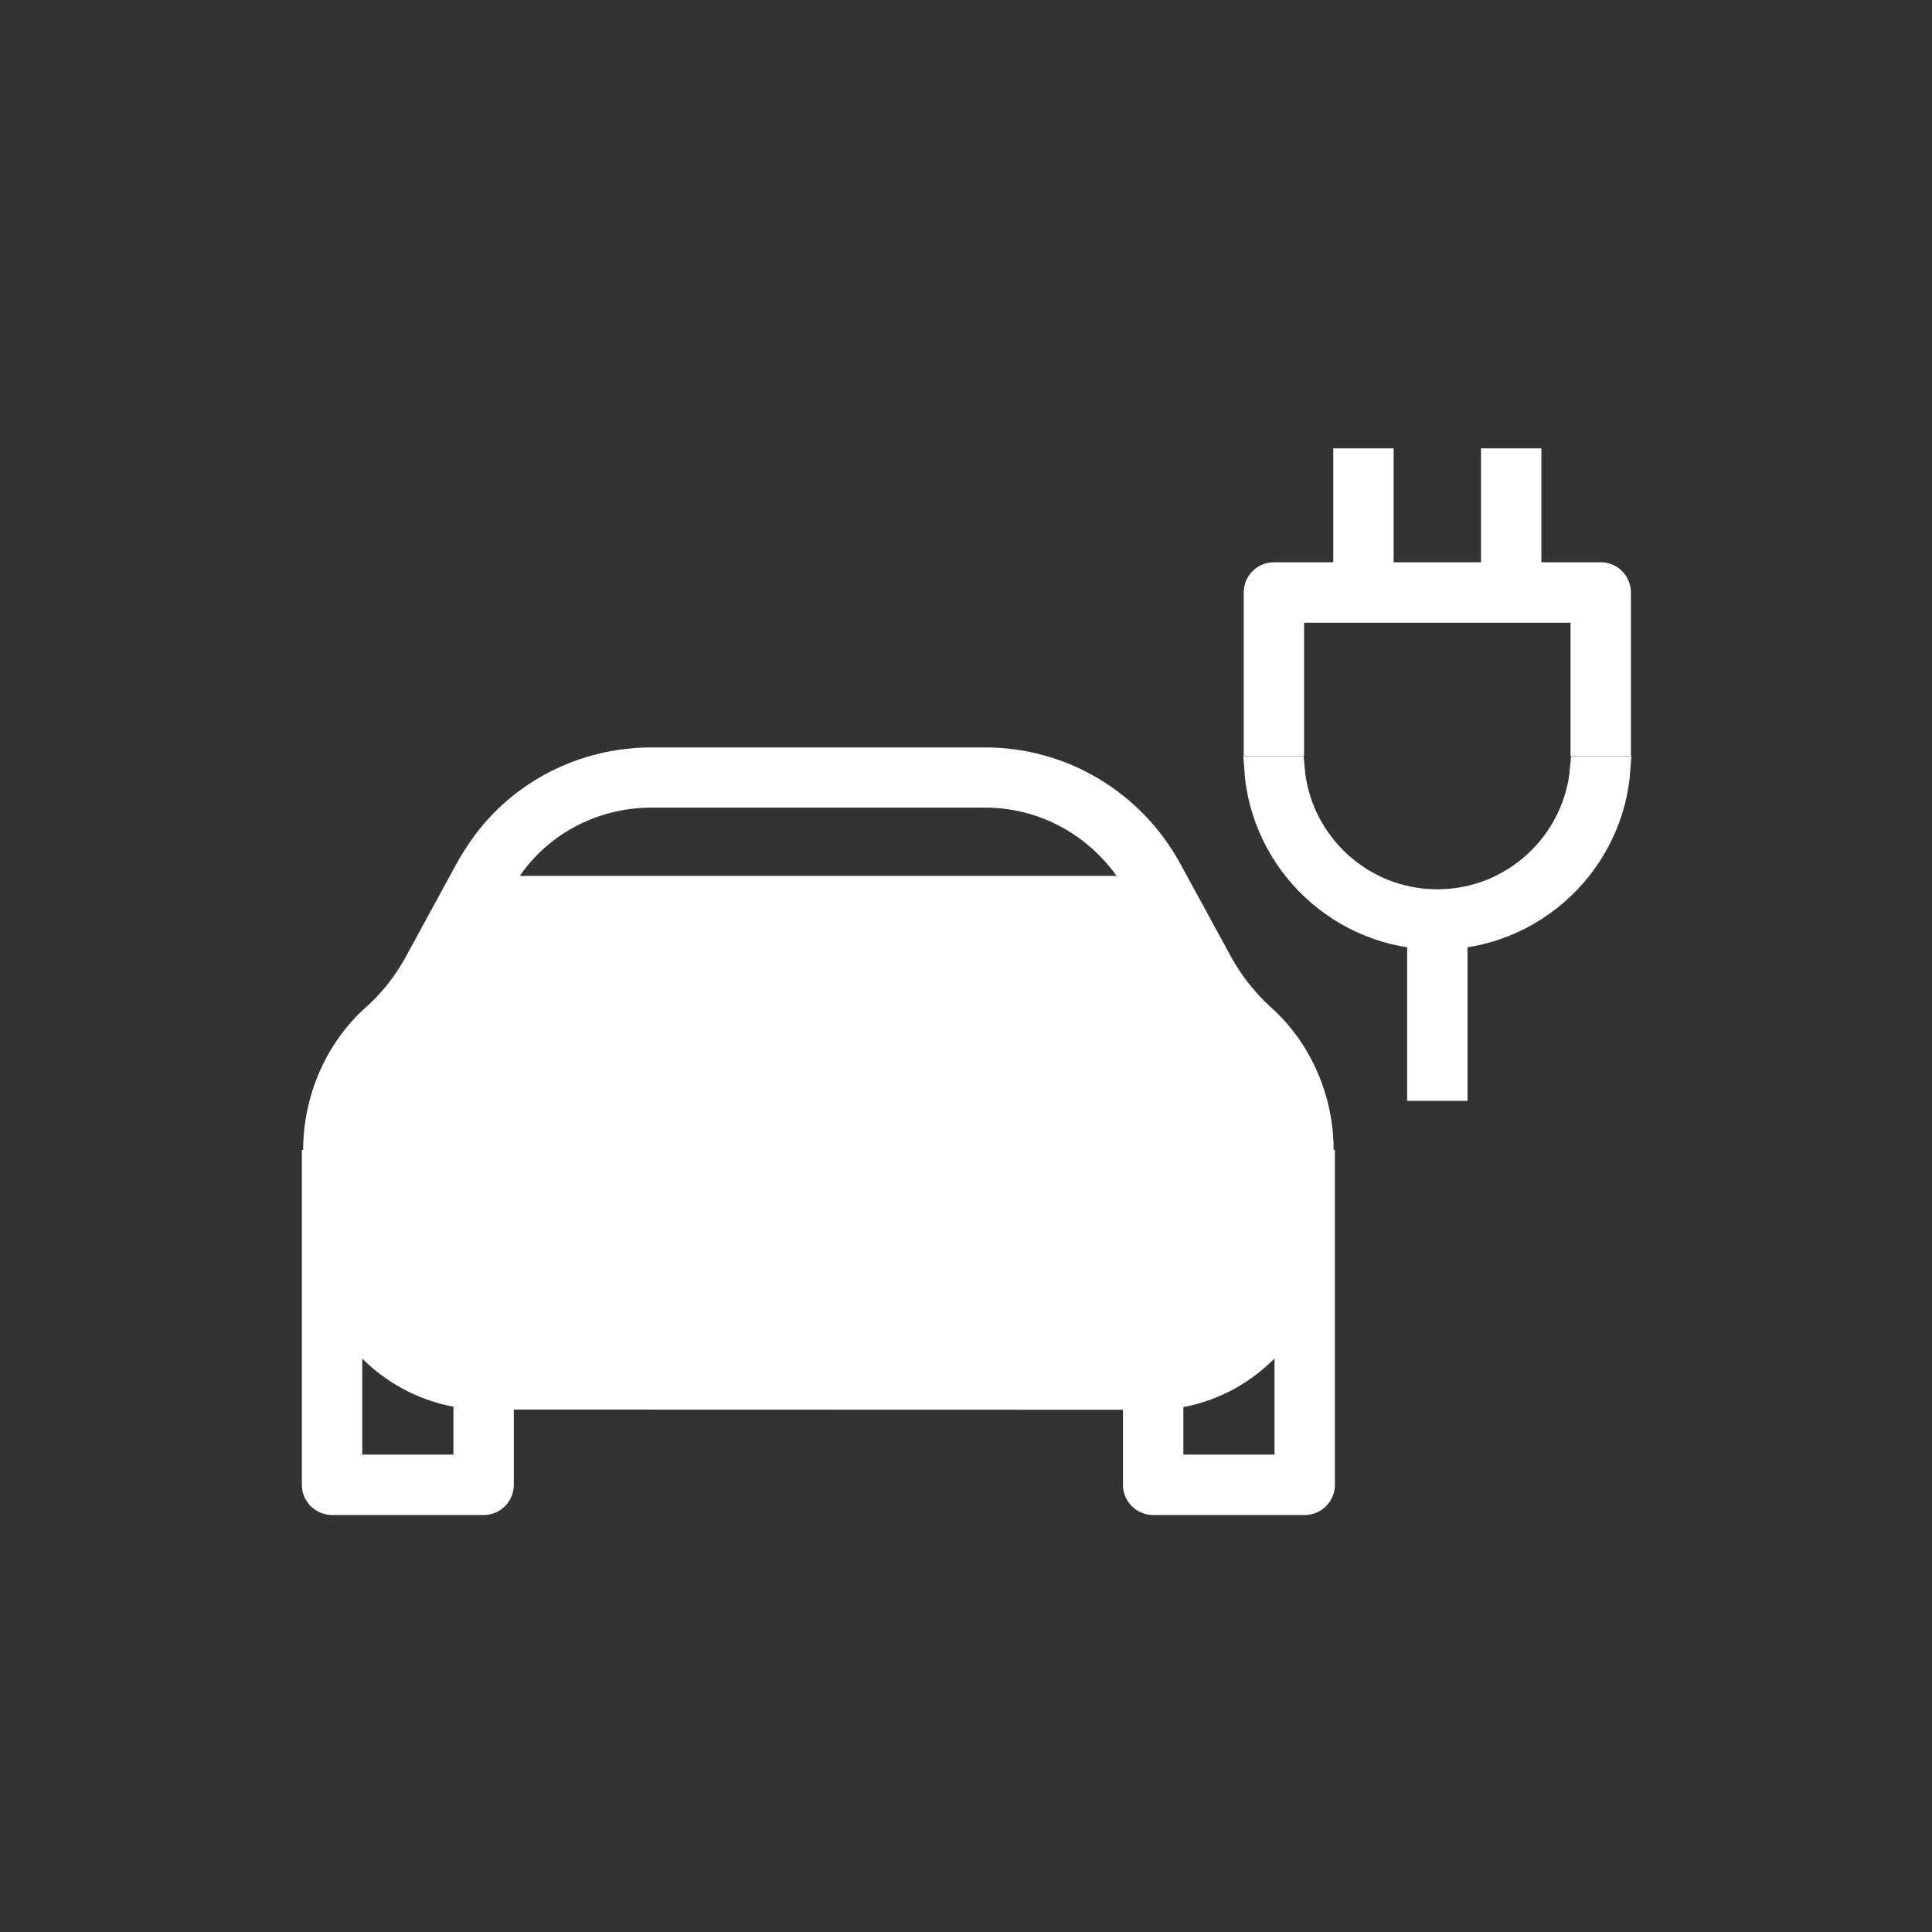 <svg width="80" height="80" viewBox="0 0 80 80" fill="none" xmlns="http://www.w3.org/2000/svg">
<rect x="0" y="0" width="80" height="80" fill="#333333" stroke="none"/>
<path d="M19.275 60.233V57.525H20.775V61.483C20.775 61.898 20.441 62.233 20.025 62.233H13.75C13.335 62.233 13 61.898 13 61.483V48.116H14.5V60.233V60.733H15H18.775H19.275V60.233Z" fill="white" stroke="white"/>
<path d="M53.275 60.233V48.116H54.775V61.483C54.775 61.898 54.441 62.233 54.025 62.233H47.75C47.334 62.233 47 61.898 47 61.483V57.525H48.5V60.233V60.733H49H52.775H53.275V60.233Z" fill="white" stroke="white"/>
<path d="M58.767 45.083V38.241H60.267V45.083H58.767Z" fill="white" stroke="white"/>
<path d="M53.5 25.783V30.8H52V24.533C52 24.118 52.334 23.783 52.75 23.783H66.283C66.699 23.783 67.033 24.118 67.033 24.533V30.8H65.533V25.783V25.283H65.033H54H53.5V25.783Z" fill="white" stroke="white"/>
<path d="M61.825 23.708V19.066H63.325V23.708H61.825Z" fill="white" stroke="white"/>
<path d="M55.708 23.708V19.066H57.208V23.708H55.708Z" fill="white" stroke="white"/>
<path d="M59.517 38.824C55.536 38.824 52.275 35.717 52.017 31.808H53.521C53.776 34.892 56.367 37.324 59.517 37.324C62.666 37.324 65.258 34.892 65.513 31.808H67.017C66.758 35.717 63.489 38.824 59.517 38.824Z" fill="white" stroke="white"/>
<path d="M13.528 52.863L13.527 52.86C13.492 52.745 13.447 52.51 13.401 52.16C13.356 51.821 13.312 51.402 13.271 50.939C13.188 50.014 13.116 48.926 13.058 47.958C12.965 45.704 13.875 43.519 15.483 42.082C16.194 41.45 16.779 40.705 17.239 39.865L17.239 39.864L19.314 36.056L19.314 36.056L19.315 36.054C19.479 35.749 19.677 35.432 19.911 35.093C21.499 32.814 24.135 31.45 26.975 31.45H40.808C43.982 31.45 46.906 33.198 48.436 36.006L48.436 36.006L50.536 39.856L50.536 39.857C50.997 40.699 51.59 41.442 52.288 42.078L52.292 42.081C53.901 43.519 54.81 45.704 54.717 47.933C54.659 48.913 54.585 50.008 54.503 50.928C54.462 51.389 54.42 51.802 54.377 52.134C54.333 52.477 54.293 52.697 54.264 52.796C53.338 55.814 50.775 57.811 47.895 57.875L19.93 57.867C17.002 57.803 14.427 55.807 13.528 52.863ZM20.629 36.767L20.628 36.769H47.139C45.845 34.396 43.43 32.942 40.8 32.942H26.975C24.643 32.942 22.455 34.058 21.142 35.945C20.935 36.232 20.767 36.516 20.629 36.767ZM49.221 40.575L47.139 36.769L50.967 43.567L51.3 43.194C51.3 43.194 51.3 43.194 51.3 43.194C50.468 42.449 49.77 41.569 49.222 40.577C49.222 40.576 49.221 40.576 49.221 40.575Z" fill="white" stroke="white"/>
<path d="M21.883 52.75V51.25H45.642V52.75H21.883Z" fill="white" stroke="white"/>
</svg>
